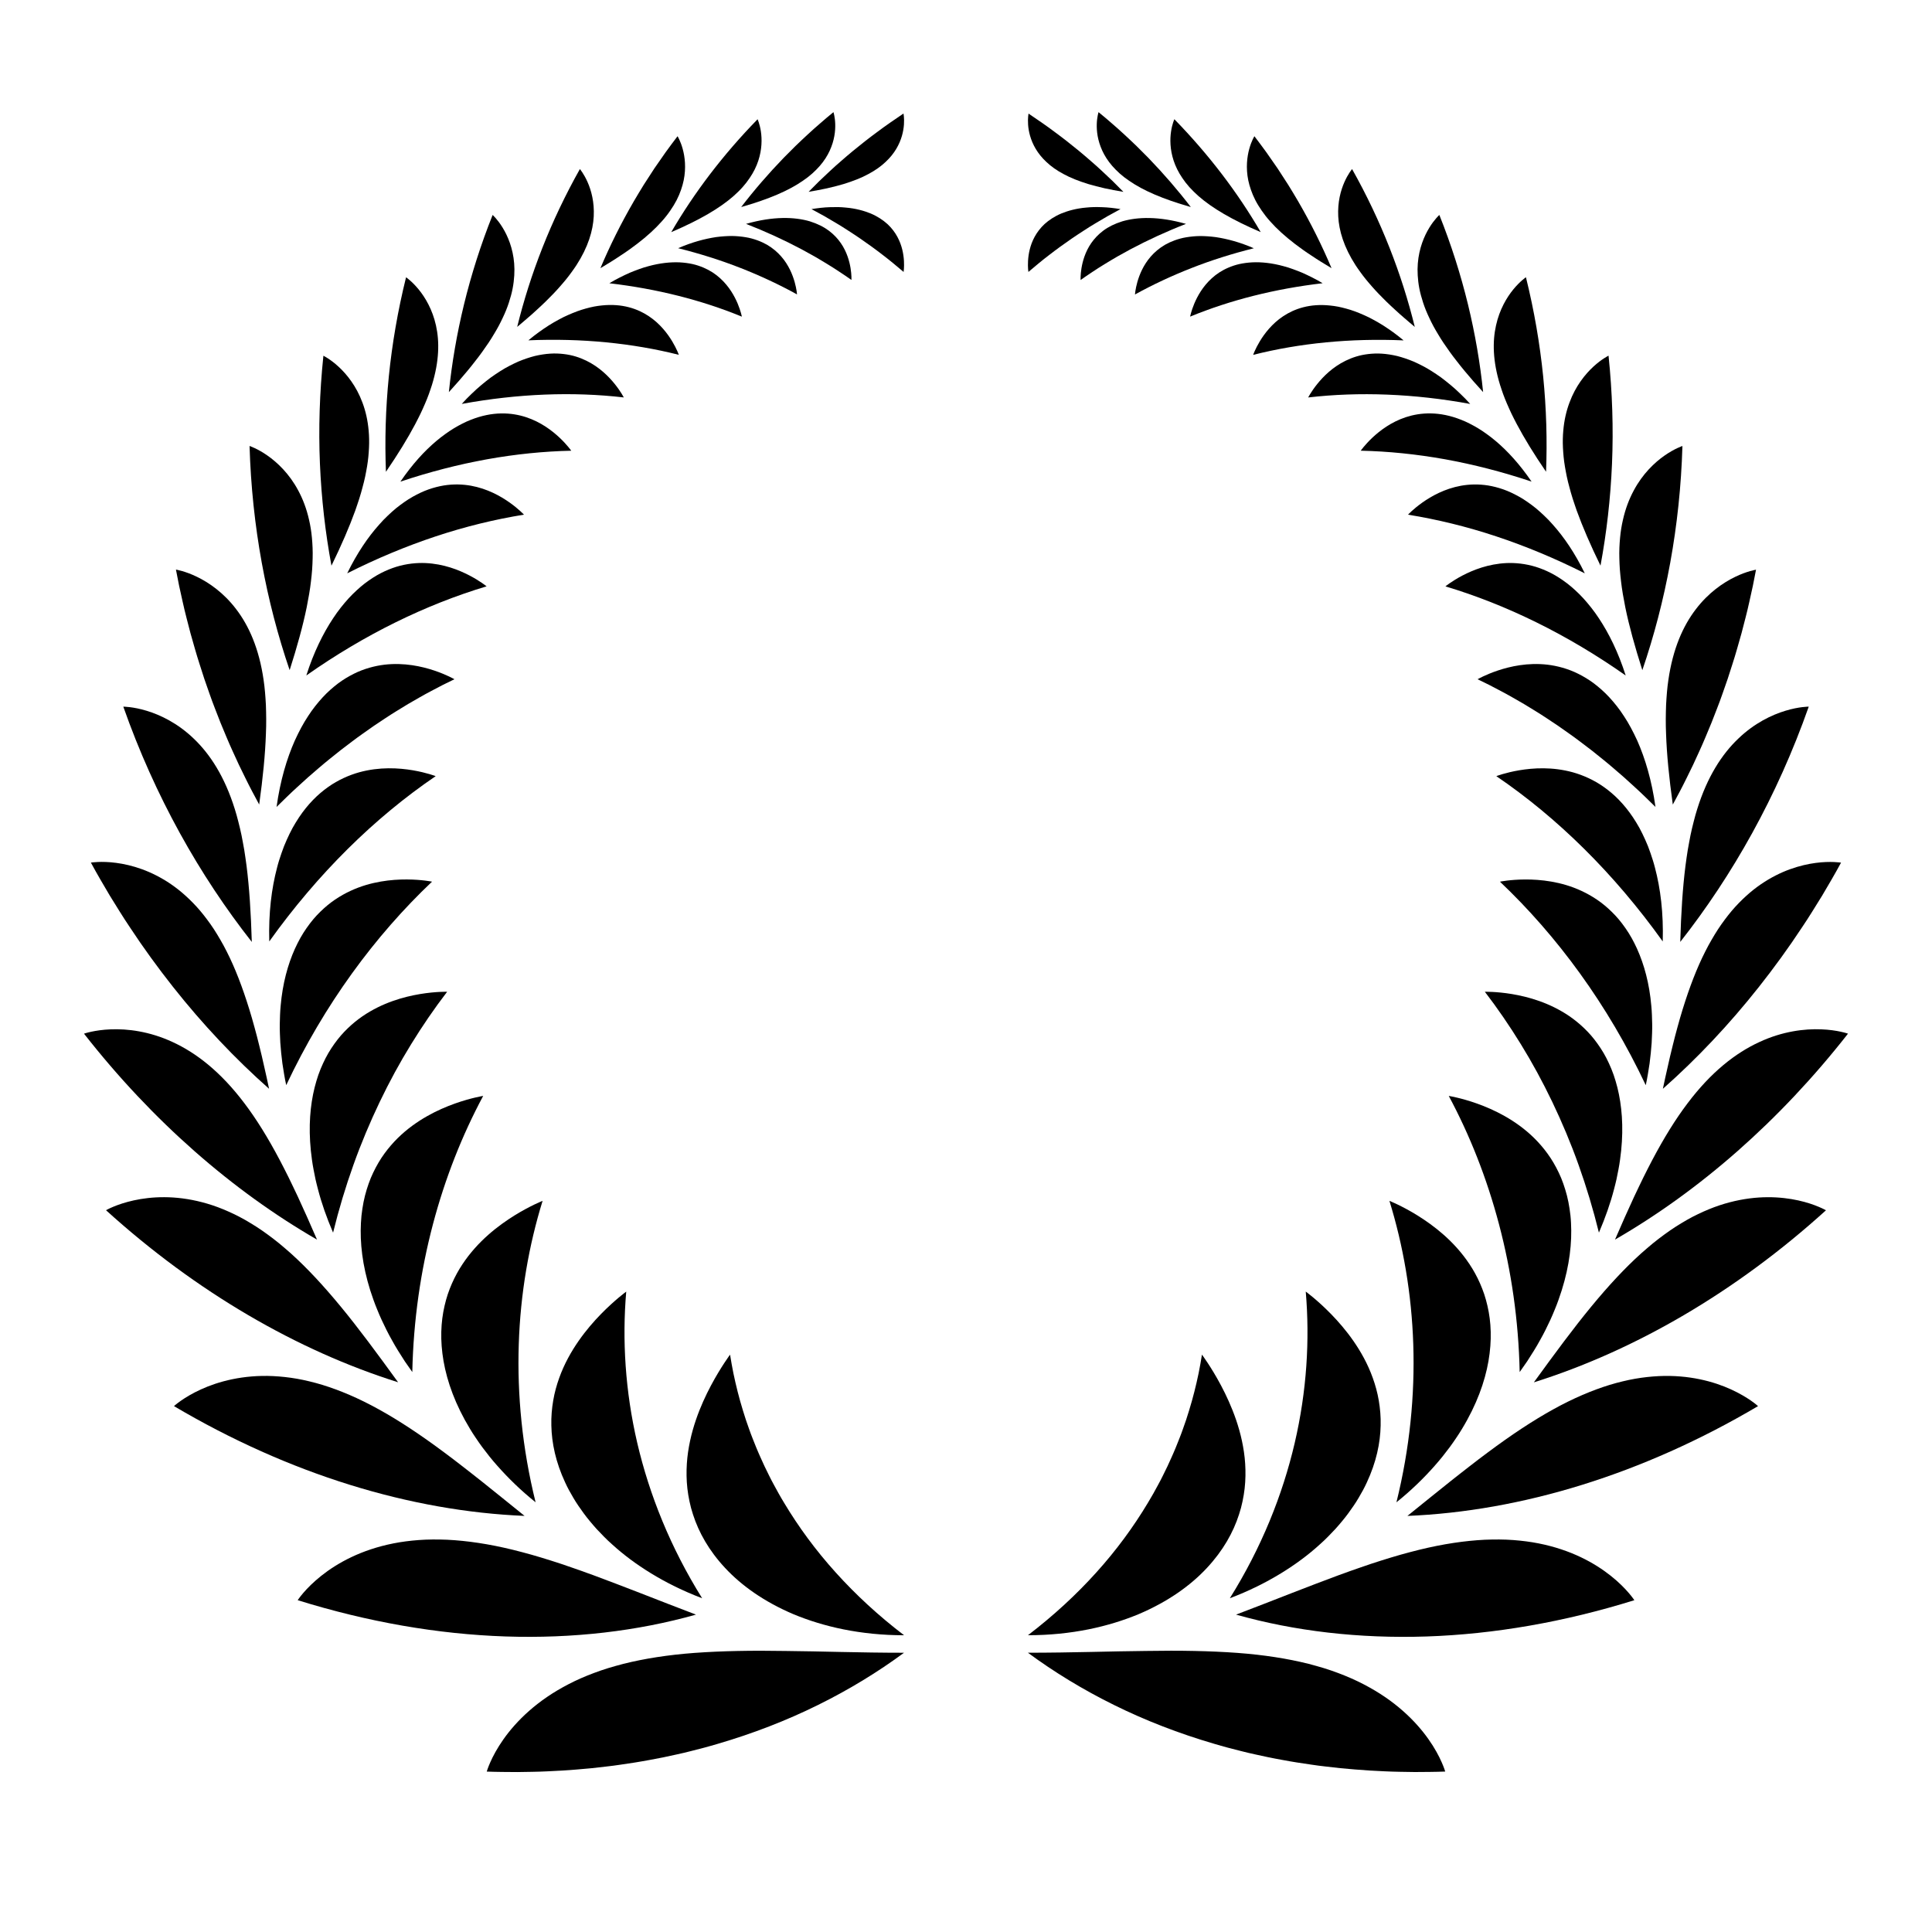 <?xml version="1.0" encoding="UTF-8"?>
<!-- Uploaded to: SVG Repo, www.svgrepo.com, Generator: SVG Repo Mixer Tools -->
<svg fill="#000000" width="800px" height="800px" version="1.1" viewBox="144 144 512 512" xmlns="http://www.w3.org/2000/svg">
 <g>
  <path d="m328.13 582.03c-7.106 0.527-13.375 1.516-18.91 2.902-0.695 0.176-1.379 0.363-2.051 0.555-0.668 0.184-1.324 0.375-1.973 0.574-1.293 0.398-2.547 0.828-3.762 1.285-2.418 0.902-4.656 1.883-6.742 2.969-2.09 1.09-3.984 2.207-5.738 3.41-1.75 1.195-3.336 2.441-4.769 3.707-2.867 2.531-5.082 5.113-6.758 7.488-1.672 2.367-2.789 4.504-3.477 6.055-0.691 1.551-0.957 2.512-0.957 2.512 1.34 0.059 2.703 0.07 4.047 0.094 1.348 0.016 2.684 0.031 4.016 0.031l4.008-0.062c1.328-0.027 2.644-0.059 3.973-0.129 2.648-0.121 5.258-0.258 7.871-0.488 1.305-0.109 2.594-0.215 3.887-0.344l3.863-0.438 1.914-0.23c0.637-0.082 1.277-0.18 1.914-0.27l3.789-0.57c1.25-0.191 2.516-0.434 3.758-0.652 1.246-0.23 2.477-0.453 3.711-0.707l3.68-0.797 1.816-0.41 1.816-0.449 3.586-0.922c1.188-0.312 2.375-0.668 3.547-1.004 9.391-2.746 18.27-6.188 26.535-10.277 8.266-4.074 15.902-8.742 22.855-13.867-11.918-0.004-22.168-0.395-31.285-0.473-9.086-0.16-17.059-0.008-24.164 0.508z"/>
  <path d="m328.44 571.89c-5.188-1.965-9.988-3.856-14.492-5.606-4.5-1.75-8.715-3.352-12.672-4.828-0.5-0.18-0.992-0.355-1.484-0.531-0.488-0.18-0.973-0.355-1.449-0.531-0.961-0.348-1.91-0.68-2.856-0.996-0.934-0.328-1.852-0.648-2.762-0.949-0.914-0.297-1.812-0.586-2.695-0.871-1.762-0.578-3.508-1.066-5.176-1.562-1.68-0.48-3.332-0.895-4.918-1.301-6.387-1.566-12.18-2.41-17.426-2.668-2.644-0.105-5.121-0.098-7.504 0.078-2.387 0.18-4.613 0.465-6.734 0.887-4.25 0.844-7.961 2.121-11.16 3.644-3.199 1.52-5.863 3.269-7.981 4.953-2.117 1.68-3.68 3.289-4.711 4.484s-1.527 1.973-1.527 1.973c18.574 5.789 37.176 9.012 55.055 9.613 17.883 0.598 34.996-1.414 50.492-5.789z"/>
  <path d="m283.02 545.73c-4.035-3.234-7.75-6.285-11.277-9.078-0.875-0.707-1.762-1.371-2.606-2.055-0.848-0.676-1.691-1.336-2.531-1.973-0.832-0.641-1.652-1.273-2.453-1.891-0.812-0.609-1.613-1.211-2.398-1.801-6.301-4.699-12.008-8.477-17.348-11.426-5.328-2.957-10.32-5.062-14.965-6.496-1.164-0.355-2.32-0.664-3.445-0.934-1.117-0.273-2.223-0.504-3.305-0.695-2.172-0.379-4.273-0.598-6.262-0.699-8.008-0.387-14.613 1.43-19.199 3.535-2.293 1.043-4.078 2.144-5.285 2.988-1.207 0.844-1.84 1.43-1.84 1.43 15.234 9.004 30.938 15.992 46.609 20.859 15.664 4.871 31.305 7.621 46.305 8.234z"/>
  <path d="m234.29 490.25c-4.644-5.637-8.98-10.277-13.18-14.059-0.523-0.473-1.059-0.926-1.578-1.375-0.516-0.449-1.031-0.883-1.547-1.305-1.027-0.844-2.074-1.621-3.078-2.367-1.008-0.742-2.016-1.434-3.019-2.078-0.5-0.32-1.004-0.629-1.5-0.93-0.492-0.301-0.98-0.59-1.473-0.867-1.949-1.113-3.918-2.027-5.789-2.805-1.883-0.773-3.734-1.383-5.535-1.852-3.598-0.941-6.965-1.332-10.039-1.344-3.066-0.016-5.812 0.344-8.105 0.848-2.293 0.504-4.133 1.148-5.398 1.676-1.266 0.527-1.957 0.93-1.957 0.93 23.977 21.738 50.742 37.211 77.414 45.598-5.641-7.777-10.562-14.434-15.215-20.07z"/>
  <path d="m228.01 472.51c-1.75-4.082-3.453-7.848-5.066-11.355-0.402-0.875-0.824-1.73-1.223-2.57-0.395-0.844-0.793-1.672-1.195-2.477-0.82-1.609-1.574-3.172-2.375-4.656-3.144-5.957-6.231-10.93-9.379-15.078-6.254-8.301-12.746-13.336-18.996-16.207-6.176-2.883-12.059-3.555-16.395-3.383-2.168 0.082-3.949 0.367-5.184 0.633-1.238 0.266-1.934 0.516-1.934 0.516 18.148 23.184 39.387 41.676 61.746 54.578z"/>
  <path d="m175.74 385.6c0.441 0.699 0.875 1.395 1.328 2.09l1.363 2.066c3.609 5.484 7.441 10.742 11.398 15.754 7.922 10.023 16.48 19.07 25.477 27.031-0.227-1.008-0.43-2.004-0.637-2.981-0.211-0.977-0.426-1.934-0.648-2.871-0.402-1.883-0.848-3.691-1.277-5.438-0.207-0.875-0.422-1.73-0.645-2.57-0.227-0.84-0.445-1.664-0.664-2.473-0.422-1.621-0.906-3.172-1.352-4.672-1.848-5.988-3.809-11.055-6-15.367-0.539-1.078-1.098-2.109-1.676-3.094-0.574-0.984-1.133-1.926-1.723-2.824-0.586-0.898-1.188-1.75-1.805-2.566-0.609-0.812-1.211-1.586-1.836-2.32-1.238-1.465-2.539-2.777-3.824-3.945-1.281-1.168-2.59-2.195-3.902-3.094-1.309-0.898-2.633-1.672-3.922-2.328-1.285-0.66-2.559-1.203-3.793-1.652-2.469-0.898-4.793-1.406-6.797-1.672-4.004-0.535-6.719-0.074-6.719-0.074 1.602 2.977 3.324 5.894 5.016 8.754 0.875 1.43 1.758 2.848 2.637 4.246z"/>
  <path d="m209.34 373.48c-0.207-1.449-0.375-2.848-0.605-4.195-0.113-0.676-0.234-1.336-0.359-1.984-0.117-0.648-0.234-1.285-0.363-1.914-0.254-1.25-0.551-2.457-0.848-3.621-0.289-1.16-0.602-2.277-0.941-3.352-2.68-8.594-6.555-14.551-10.871-18.664-4.254-4.102-8.895-6.305-12.504-7.391-3.606-1.098-6.172-1.086-6.172-1.086 8.379 23.793 20.211 44.734 34.051 62.348-0.227-7.711-0.652-14.34-1.387-20.141z"/>
  <path d="m192.41 303.49 0.48 2.098 0.52 2.09 1.07 4.137c0.379 1.375 0.77 2.738 1.164 4.09l0.594 2.019 0.633 2.016 1.281 3.981c0.453 1.32 0.91 2.633 1.371 3.93l0.695 1.941 0.734 1.93 1.484 3.812c0.516 1.266 1.043 2.519 1.566 3.762l0.793 1.855c0.266 0.617 0.551 1.234 0.824 1.844l1.672 3.641c0.57 1.203 1.164 2.402 1.75 3.586 1.152 2.367 2.414 4.703 3.644 6.988 0.992-7.117 1.602-13.277 1.785-18.723 0.125-2.715 0.082-5.262-0.004-7.637-0.125-2.383-0.301-4.594-0.613-6.676-1.195-8.293-3.891-14.328-7.266-18.73-3.32-4.387-7.269-7.078-10.438-8.598-3.16-1.531-5.523-1.895-5.523-1.895l0.84 4.285c0.309 1.434 0.625 2.852 0.941 4.254z"/>
  <path d="m225.27 304.98c0.484-2.449 0.891-4.731 1.137-6.902 0.121-1.086 0.246-2.125 0.312-3.148 0.078-1.016 0.105-2.016 0.133-2.969 0.059-1.91-0.031-3.719-0.188-5.414-0.152-1.691-0.41-3.281-0.758-4.773-0.664-2.973-1.664-5.555-2.867-7.785-2.359-4.438-5.547-7.445-8.188-9.281-2.637-1.844-4.715-2.519-4.715-2.519 0.625 21.316 4.441 41.312 10.625 59.406 2-6.266 3.508-11.73 4.508-16.613z"/>
  <path d="m231.84 293.91c2.668-5.469 4.746-10.281 6.312-14.613 0.195-0.543 0.371-1.082 0.547-1.609 0.184-0.523 0.355-1.043 0.516-1.555 0.328-1.023 0.609-2.027 0.863-3.004 0.27-0.969 0.5-1.914 0.695-2.836 0.195-0.922 0.352-1.828 0.504-2.695 0.297-1.738 0.438-3.414 0.512-4.977 0.074-1.566 0.039-3.051-0.09-4.461-0.238-2.805-0.824-5.289-1.652-7.481-1.609-4.356-4.148-7.5-6.34-9.512-2.184-2.016-4.004-2.894-4.004-2.894-1.012 9.77-1.312 19.324-0.918 28.629 0.398 9.297 1.441 18.32 3.055 27.008z"/>
  <path d="m254.04 256.39c0.488-0.957 0.98-1.867 1.406-2.773 0.438-0.898 0.816-1.801 1.195-2.652 0.371-0.859 0.707-1.699 1.008-2.527 0.152-0.414 0.293-0.824 0.426-1.23 0.137-0.402 0.273-0.797 0.395-1.191 1.945-6.305 2.023-11.5 1.07-15.754-0.934-4.234-2.856-7.449-4.617-9.59-1.754-2.141-3.316-3.188-3.316-3.188-2.191 8.859-3.691 17.633-4.562 26.242-0.859 8.621-1.094 17.074-0.77 25.305 3.203-4.68 5.758-8.848 7.766-12.641z"/>
  <path d="m265.51 245.06c0.816-0.926 1.57-1.848 2.32-2.723 0.738-0.879 1.43-1.754 2.086-2.606 0.668-0.84 1.293-1.664 1.875-2.481 0.578-0.82 1.137-1.609 1.66-2.383 0.52-0.777 1-1.547 1.445-2.301 0.914-1.488 1.688-2.934 2.332-4.34 0.668-1.383 1.203-2.727 1.629-4.031 0.422-1.309 0.77-2.535 0.996-3.742 0.234-1.199 0.367-2.371 0.434-3.473s0.051-2.16-0.027-3.168c-0.16-2.016-0.586-3.84-1.141-5.43-0.555-1.59-1.234-2.938-1.91-4.039-1.344-2.203-2.656-3.375-2.656-3.375-6.312 15.805-10.023 31.656-11.598 46.949 0.441-0.492 0.875-0.977 1.301-1.453 0.43-0.477 0.848-0.945 1.254-1.406z"/>
  <path d="m286.27 226.1c0.789-0.727 1.555-1.422 2.266-2.125 0.359-0.352 0.707-0.699 1.043-1.047 0.34-0.344 0.672-0.68 1-1.012 0.648-0.672 1.258-1.336 1.832-1.996 0.57-0.664 1.129-1.289 1.637-1.926 0.512-0.633 0.992-1.266 1.438-1.887 0.449-0.617 0.875-1.219 1.266-1.82 3.117-4.816 4.394-9.156 4.594-12.93 0.051-0.941 0.031-1.852-0.035-2.711-0.066-0.855-0.184-1.668-0.34-2.434-0.312-1.531-0.773-2.867-1.262-3.965-0.969-2.199-2.031-3.445-2.031-3.445-7.758 13.789-13.199 27.918-16.617 41.828 0.957-0.777 1.848-1.57 2.723-2.316 0.875-0.742 1.703-1.48 2.488-2.215z"/>
  <path d="m308.4 211.76c0.812-0.523 1.586-1.047 2.32-1.574 0.367-0.262 0.727-0.523 1.074-0.789 0.352-0.258 0.695-0.512 1.031-0.762 2.676-2.047 4.828-4.019 6.543-5.957 0.863-0.957 1.613-1.914 2.262-2.867 0.652-0.945 1.215-1.859 1.684-2.773 0.469-0.914 0.852-1.816 1.156-2.699 0.309-0.879 0.543-1.727 0.715-2.559 0.68-3.32 0.312-6.25-0.27-8.34-0.574-2.09-1.355-3.34-1.355-3.34-1.074 1.418-2.133 2.812-3.156 4.238-1.016 1.434-2.012 2.863-2.984 4.285-0.957 1.453-1.895 2.898-2.809 4.336-0.906 1.449-1.777 2.926-2.637 4.375-3.398 5.852-6.348 11.785-8.859 17.738 0.953-0.578 1.871-1.137 2.758-1.676 0.887-0.547 1.727-1.094 2.527-1.637z"/>
  <path d="m338.36 195.99c0.898-0.812 1.711-1.582 2.418-2.379 0.711-0.793 1.328-1.594 1.863-2.394 1.078-1.566 1.824-3.129 2.32-4.633 0.992-3.016 0.984-5.738 0.684-7.738-0.297-1.996-0.879-3.242-0.879-3.242-9.188 9.418-16.824 19.5-22.883 29.918 7.621-3.266 12.848-6.359 16.477-9.531z"/>
  <path d="m356.76 191.91c1.855-1.238 3.32-2.602 4.488-3.938 1.168-1.336 2.023-2.707 2.641-4.051 0.617-1.348 1-2.644 1.215-3.844 0.219-1.203 0.27-2.312 0.238-3.254-0.062-1.883-0.469-3.102-0.469-3.102-1.184 0.945-2.34 1.953-3.481 2.938-1.141 0.988-2.266 1.969-3.363 3-1.098 1.023-2.184 2.027-3.242 3.059-1.059 1.047-2.098 2.09-3.121 3.129-4.078 4.219-7.828 8.566-11.246 13.023 7.445-2.121 12.637-4.391 16.34-6.961z"/>
  <path d="m376.55 178.92-1.66 1.238c-0.551 0.41-1.094 0.824-1.633 1.258-1.082 0.855-2.144 1.711-3.195 2.566-1.051 0.852-2.078 1.762-3.094 2.637l-1.512 1.324c-0.5 0.441-0.992 0.906-1.484 1.359-0.98 0.91-1.945 1.816-2.894 2.731-0.945 0.938-1.875 1.871-2.789 2.801 1.781-0.281 3.426-0.629 4.961-0.945 0.766-0.168 1.5-0.348 2.207-0.539 0.707-0.191 1.387-0.359 2.043-0.559 2.609-0.801 4.801-1.66 6.641-2.672 1.84-0.977 3.336-2.047 4.543-3.195 1.211-1.125 2.137-2.297 2.84-3.477 1.406-2.352 1.91-4.691 2.031-6.445 0.125-1.75-0.125-2.914-0.125-2.914-2.359 1.602-4.652 3.152-6.879 4.832z"/>
  <path d="m365.47 560.72c-5.316-5.879-9.879-12.113-13.695-18.492-0.477-0.801-0.949-1.578-1.398-2.391-0.453-0.812-0.895-1.617-1.324-2.418l-0.641-1.199-0.617-1.227c-0.406-0.816-0.805-1.625-1.191-2.43-0.387-0.809-0.754-1.645-1.117-2.457-0.359-0.824-0.719-1.613-1.055-2.445-0.336-0.828-0.664-1.648-0.984-2.465-0.16-0.41-0.32-0.809-0.473-1.223l-0.449-1.242c-0.293-0.824-0.582-1.645-0.859-2.461-0.273-0.824-0.531-1.66-0.785-2.481-0.512-1.629-0.961-3.305-1.387-4.938-0.215-0.809-0.41-1.645-0.598-2.473-0.188-0.824-0.367-1.645-0.539-2.457-0.164-0.828-0.32-1.656-0.469-2.473-0.148-0.824-0.293-1.617-0.414-2.453 0 0-0.582 0.773-1.508 2.184-0.926 1.41-2.199 3.453-3.559 6.008-1.352 2.551-2.801 5.633-3.984 9.109-0.594 1.738-1.121 3.578-1.539 5.519-0.414 1.934-0.734 3.992-0.863 6.086-0.133 2.098-0.113 4.309 0.141 6.559 0.129 1.121 0.312 2.258 0.559 3.414 0.121 0.578 0.258 1.16 0.414 1.75 0.156 0.578 0.332 1.156 0.523 1.742 1.516 4.711 4.195 9.535 8.492 14.145 4.285 4.609 10.238 8.914 18.125 12.27 3.945 1.637 8.371 3.031 13.266 4.016 4.894 0.984 10.266 1.559 16.051 1.559-6.754-5.152-12.809-10.742-18.121-16.637z"/>
  <path d="m290.61 515.14c-0.355 2.09-0.562 4.332-0.496 6.641 0.094 4.664 1.164 9.738 3.668 15.105 0.617 1.355 1.348 2.691 2.164 4.059 0.805 1.383 1.742 2.723 2.754 4.113 0.504 0.699 1.051 1.371 1.617 2.059 0.57 0.684 1.156 1.379 1.777 2.066 0.629 0.676 1.281 1.355 1.957 2.039 0.34 0.34 0.68 0.691 1.039 1.023 0.359 0.332 0.727 0.664 1.094 1 2.953 2.699 6.406 5.297 10.383 7.727 3.973 2.426 8.473 4.676 13.512 6.582-8.375-13.402-13.98-27.402-17.195-41.141-3.207-13.77-4.019-27.332-2.926-40.121 0 0-0.734 0.531-1.941 1.539-1.207 1.012-2.887 2.496-4.769 4.422-1.879 1.93-3.957 4.297-5.918 7.117-1.957 2.816-3.812 6.102-5.141 9.824-0.664 1.855-1.23 3.863-1.578 5.945z"/>
  <path d="m287.79 462.24s-0.785 0.309-2.109 0.941c-1.324 0.637-3.184 1.594-5.32 2.918-4.266 2.656-9.699 6.742-13.812 12.945-1.039 1.562-1.965 3.242-2.773 5.074-0.402 0.918-0.777 1.871-1.113 2.867-0.328 0.992-0.609 2.012-0.855 3.082-0.992 4.277-1.215 9.152-0.266 14.645 0.957 5.477 3.129 11.555 7.016 17.965 0.477 0.809 1.004 1.602 1.547 2.41 0.547 0.801 1.102 1.629 1.707 2.438 0.605 0.809 1.234 1.621 1.887 2.445 0.645 0.828 1.355 1.625 2.07 2.449 2.883 3.266 6.238 6.555 10.168 9.703-3.547-14.332-4.898-28.434-4.461-41.867 0.434-13.438 2.668-26.211 6.316-38.016z"/>
  <path d="m243.98 491.09c0.363 0.871 0.719 1.766 1.137 2.648 0.414 0.887 0.848 1.785 1.297 2.695 0.441 0.918 0.953 1.812 1.461 2.738 0.516 0.918 1.035 1.859 1.621 2.781 0.574 0.93 1.172 1.871 1.789 2.82 0.641 0.934 1.301 1.879 1.98 2.836 0.293-13.746 2.227-26.887 5.465-39.152 3.242-12.273 7.766-23.664 13.32-34.027 0 0-0.781 0.121-2.113 0.434-1.332 0.312-3.215 0.82-5.422 1.605-2.203 0.789-4.731 1.855-7.332 3.332-2.594 1.473-5.293 3.363-7.773 5.805-1.234 1.219-2.422 2.578-3.527 4.102-0.559 0.762-1.082 1.562-1.574 2.402-0.496 0.84-0.965 1.723-1.406 2.652-0.219 0.465-0.434 0.941-0.641 1.43-0.199 0.484-0.387 0.98-0.566 1.488-0.359 1.016-0.688 2.078-0.973 3.191-0.289 1.113-0.5 2.262-0.688 3.469-0.09 0.602-0.172 1.219-0.242 1.848-0.066 0.629-0.105 1.262-0.141 1.91-0.285 5.203 0.371 11.195 2.469 17.871 0.539 1.66 1.133 3.383 1.859 5.121z"/>
  <path d="m227.09 453.91c0.16 0.855 0.336 1.73 0.523 2.617 0.195 0.887 0.43 1.773 0.664 2.684 0.941 3.641 2.277 7.461 3.992 11.449 1.52-6.176 3.324-12.16 5.387-17.934 2.055-5.769 4.41-11.344 6.961-16.68 2.555-5.336 5.332-10.445 8.34-15.32 3-4.875 6.172-9.504 9.539-13.895 0 0-0.73-0.023-1.992 0.039s-3.059 0.211-5.195 0.566c-4.266 0.719-9.887 2.227-15.242 5.879-1.32 0.914-2.625 1.961-3.879 3.168-0.629 0.605-1.246 1.25-1.848 1.938-0.59 0.684-1.16 1.414-1.715 2.188-0.555 0.773-1.09 1.594-1.602 2.461-0.512 0.867-0.969 1.781-1.418 2.746-0.441 0.965-0.871 1.98-1.242 3.051-0.363 1.066-0.699 2.184-0.996 3.359-1.16 4.688-1.648 10.25-0.992 16.695 0.18 1.605 0.379 3.281 0.715 4.988z"/>
  <path d="m218.29 420.39c0.113 1.746 0.312 3.551 0.547 5.422 0.137 0.93 0.289 1.879 0.453 2.84 0.164 0.961 0.34 1.941 0.562 2.926 10.109-21.426 23.508-39.586 38.641-53.93 0 0-2.656-0.559-6.688-0.586-2.016-0.008-4.375 0.121-6.922 0.562-1.273 0.223-2.594 0.52-3.938 0.922-1.344 0.402-2.695 0.91-4.062 1.543-1.363 0.633-2.734 1.395-4.086 2.309-1.352 0.914-2.648 1.984-3.926 3.234-0.633 0.625-1.27 1.293-1.871 2.012-0.598 0.719-1.18 1.484-1.75 2.301-0.562 0.816-1.129 1.684-1.641 2.606-0.512 0.918-1.004 1.895-1.473 2.922-1.844 4.113-3.254 9.141-3.766 15.156-0.145 1.504-0.188 3.066-0.223 4.695-0.023 0.816 0 1.641 0.027 2.484 0.027 0.852 0.066 1.707 0.113 2.582z"/>
  <path d="m215.36 393.49c12.875-18 27.938-32.816 44.102-43.805 0 0-2.363-0.922-6.074-1.555-3.707-0.621-8.77-0.961-14.211 0.539-1.348 0.379-2.719 0.875-4.098 1.516-1.379 0.641-2.777 1.422-4.121 2.383-2.719 1.914-5.367 4.527-7.711 8.035-0.582 0.879-1.152 1.812-1.707 2.801-0.543 0.992-1.051 2.043-1.547 3.156-0.246 0.555-0.492 1.125-0.73 1.711-0.227 0.586-0.445 1.191-0.66 1.809-0.422 1.238-0.855 2.531-1.191 3.898-1.441 5.453-2.266 11.957-2.051 19.512z"/>
  <path d="m217.29 357.85c1.848-1.816 3.648-3.594 5.539-5.309 0.938-0.859 1.863-1.711 2.805-2.547l2.852-2.465c0.477-0.406 0.941-0.809 1.426-1.207l1.449-1.184c0.969-0.785 1.926-1.559 2.891-2.316l2.938-2.234 1.465-1.094 1.488-1.066c0.992-0.707 1.977-1.402 2.965-2.086l3.004-2 1.496-0.977 1.52-0.949c1.012-0.625 2.016-1.242 3.023-1.848l3.059-1.758 1.52-0.855 1.543-0.828c1.027-0.547 2.043-1.082 3.066-1.605 1.035-0.516 2.066-1.02 3.094-1.516 0 0-2.039-1.195-5.359-2.309-3.32-1.105-7.934-2.148-13.156-1.551-1.297 0.156-2.629 0.414-3.992 0.805-1.359 0.391-2.766 0.906-4.141 1.598-1.379 0.688-2.797 1.527-4.184 2.562-1.367 1.043-2.769 2.258-4.098 3.703-1.32 1.445-2.656 3.094-3.875 4.996-1.258 1.891-2.394 4.039-3.492 6.43-2.133 4.797-3.871 10.641-4.844 17.609z"/>
  <path d="m268.44 296.52c-2.844-1.484-6.856-3.086-11.676-3.305-2.391-0.098-4.984 0.16-7.715 0.984-1.352 0.422-2.738 0.98-4.156 1.707-1.41 0.73-2.816 1.645-4.258 2.738-0.723 0.547-1.414 1.16-2.129 1.812-0.703 0.656-1.434 1.355-2.125 2.121-1.387 1.535-2.797 3.277-4.109 5.285-2.66 4.004-5.137 9.008-7.094 15.145 15.418-10.852 31.668-18.789 47.773-23.621 0 0-1.672-1.379-4.512-2.867z"/>
  <path d="m259.48 286.14c7.836-2.602 15.684-4.508 23.375-5.75 0 0-1.355-1.473-3.769-3.191-2.418-1.711-5.898-3.684-10.285-4.481-2.176-0.383-4.59-0.477-7.191-0.062-1.289 0.215-2.633 0.555-4.023 1.039-1.391 0.488-2.785 1.148-4.246 1.969-0.734 0.406-1.449 0.875-2.184 1.383-0.73 0.508-1.473 1.066-2.223 1.668-0.738 0.609-1.473 1.277-2.219 1.992-0.371 0.355-0.746 0.727-1.121 1.109-0.371 0.387-0.734 0.789-1.102 1.207-2.969 3.309-5.871 7.566-8.48 12.914 7.777-3.922 15.633-7.195 23.469-9.797z"/>
  <path d="m250.11 271.64c7.688-2.574 15.363-4.551 22.938-5.922 7.582-1.363 15.062-2.117 22.336-2.273 0 0-1.059-1.531-3.062-3.43-2.008-1.887-4.977-4.168-8.91-5.461-3.914-1.273-8.879-1.598-14.648 0.703-0.363 0.141-0.73 0.293-1.098 0.457-0.363 0.168-0.73 0.344-1.102 0.531-0.742 0.375-1.496 0.789-2.262 1.25-0.777 0.453-1.523 0.984-2.309 1.539-0.773 0.566-1.582 1.16-2.359 1.836-3.168 2.656-6.398 6.199-9.523 10.77z"/>
  <path d="m306.92 245.77c-0.805-1.004-1.828-2.129-3.074-3.211-1.246-1.078-2.719-2.121-4.457-2.969-0.867-0.426-1.801-0.801-2.805-1.109-1.004-0.309-2.059-0.523-3.195-0.66-1.129-0.129-2.352-0.191-3.617-0.102-1.266 0.086-2.609 0.285-4.023 0.617-1.395 0.359-2.867 0.844-4.41 1.492-0.758 0.336-1.535 0.711-2.332 1.125-0.797 0.414-1.609 0.871-2.418 1.391-0.812 0.516-1.645 1.074-2.492 1.68-0.832 0.617-1.676 1.289-2.535 2.008-0.867 0.707-1.711 1.5-2.582 2.332-0.434 0.418-0.871 0.848-1.309 1.289-0.434 0.445-0.863 0.914-1.297 1.391 14.883-2.727 29.418-3.289 42.934-1.719 0.004 0.008-0.773-1.543-2.387-3.555z"/>
  <path d="m296.95 226.5c-0.781 0.293-1.582 0.617-2.402 0.98-0.41 0.184-0.832 0.371-1.246 0.578-0.414 0.211-0.836 0.43-1.258 0.66-0.848 0.465-1.727 0.953-2.602 1.512-0.875 0.562-1.766 1.172-2.676 1.82-0.914 0.648-1.809 1.383-2.742 2.141 14.07-0.602 27.559 0.734 39.871 3.84 0 0-0.523-1.527-1.762-3.586-0.621-1.027-1.418-2.188-2.438-3.344-0.508-0.578-1.074-1.156-1.699-1.719-0.621-0.555-1.305-1.086-2.051-1.586-2.984-1.988-7.062-3.414-12.43-2.852-0.672 0.07-1.367 0.16-2.074 0.297-0.707 0.141-1.434 0.316-2.18 0.52-0.754 0.219-1.535 0.445-2.312 0.738z"/>
  <path d="m334.85 217.74c-0.602-0.543-1.273-1.074-2.012-1.551-0.734-0.473-1.543-0.902-2.426-1.277-0.883-0.371-1.855-0.703-2.898-0.938-1.043-0.227-2.168-0.379-3.387-0.445-2.426-0.109-5.211 0.168-8.332 1.027-0.391 0.105-0.789 0.215-1.191 0.344-0.398 0.129-0.801 0.27-1.211 0.414-0.82 0.293-1.664 0.621-2.531 0.98-0.855 0.379-1.734 0.801-2.633 1.254-0.449 0.23-0.91 0.457-1.363 0.715-0.453 0.258-0.914 0.523-1.379 0.801 12.613 1.473 24.445 4.461 35.113 8.848 0 0-0.266-1.438-1.098-3.434-0.84-1.996-2.242-4.551-4.652-6.738z"/>
  <path d="m354.59 218.73c-0.551-1.934-1.566-4.484-3.551-6.754-0.992-1.137-2.234-2.219-3.793-3.129-0.773-0.438-1.629-0.836-2.57-1.176-0.941-0.336-1.973-0.637-3.086-0.809-1.113-0.184-2.324-0.305-3.629-0.324-1.297 0.008-2.695 0.094-4.191 0.293-2.973 0.453-6.356 1.332-10.051 2.945 5.734 1.438 11.242 3.164 16.512 5.234 5.266 2.059 10.27 4.41 14.984 7.008 0.004 0.008-0.078-1.348-0.625-3.289z"/>
  <path d="m341.71 203.33c5.144 2 10.062 4.266 14.723 6.738 1.168 0.633 2.316 1.266 3.449 1.906 1.133 0.652 2.254 1.332 3.352 2 1.098 0.656 2.184 1.371 3.254 2.074 1.066 0.707 2.117 1.395 3.152 2.148 0 0 0.07-1.266-0.23-3.125-0.152-0.93-0.398-2.008-0.805-3.144-0.406-1.141-0.977-2.348-1.777-3.5-0.801-1.16-1.836-2.289-3.188-3.301-1.348-1.008-2.996-1.832-5.031-2.473-4.043-1.18-9.652-1.387-16.898 0.676z"/>
  <path d="m367.28 204.15 1.586 1.016c1.051 0.684 2.078 1.34 3.098 2.051 1.02 0.707 2.023 1.414 3.012 2.125 0.492 0.348 0.984 0.715 1.473 1.086l1.449 1.105c1.914 1.449 3.773 3.019 5.566 4.535 0 0 0.191-1.168 0.094-2.918-0.102-1.75-0.488-4.074-1.746-6.391-0.629-1.156-1.48-2.32-2.633-3.383-1.148-1.039-2.598-2.016-4.418-2.793-1.816-0.742-4.012-1.348-6.621-1.574-0.652-0.059-1.332-0.121-2.035-0.129-0.703-0.008-1.434 0-2.191 0.027-1.52 0.039-3.137 0.234-4.867 0.508 1.137 0.609 2.254 1.219 3.359 1.832 1.105 0.637 2.199 1.285 3.277 1.926 0.535 0.328 1.066 0.641 1.598 0.977z"/>
  <path d="m445.73 571.78c7.887-3.356 13.84-7.656 18.125-12.27 4.297-4.609 6.977-9.434 8.492-14.145 0.191-0.586 0.367-1.164 0.523-1.742 0.152-0.586 0.289-1.172 0.414-1.75 0.246-1.156 0.43-2.297 0.559-3.414 0.254-2.25 0.273-4.461 0.141-6.559-0.129-2.094-0.449-4.152-0.863-6.086-0.418-1.941-0.945-3.781-1.539-5.519-1.188-3.473-2.633-6.555-3.984-9.109-1.355-2.555-2.633-4.598-3.559-6.008-0.926-1.41-1.508-2.184-1.508-2.184-0.121 0.836-0.27 1.629-0.414 2.453-0.148 0.816-0.305 1.648-0.469 2.473-0.172 0.812-0.352 1.629-0.539 2.457s-0.383 1.664-0.598 2.473c-0.422 1.637-0.875 3.312-1.387 4.938-0.254 0.82-0.512 1.656-0.785 2.481-0.277 0.812-0.562 1.633-0.859 2.461l-0.449 1.242c-0.152 0.414-0.312 0.812-0.473 1.223-0.32 0.816-0.648 1.637-0.984 2.465-0.336 0.832-0.695 1.625-1.055 2.445-0.363 0.812-0.73 1.648-1.117 2.457-0.387 0.805-0.785 1.613-1.191 2.43l-0.617 1.227-0.641 1.199c-0.434 0.801-0.875 1.609-1.324 2.418-0.453 0.812-0.922 1.59-1.398 2.391-3.816 6.379-8.379 12.609-13.695 18.492-5.312 5.894-11.367 11.484-18.117 16.637 5.785 0 11.152-0.574 16.051-1.559 4.891-0.988 9.312-2.379 13.262-4.016z"/>
  <path d="m469.92 567.55c5.039-1.906 9.539-4.156 13.512-6.582 3.973-2.43 7.43-5.023 10.383-7.727 0.367-0.336 0.73-0.672 1.094-1 0.359-0.332 0.699-0.684 1.039-1.023 0.676-0.684 1.332-1.363 1.957-2.039 0.621-0.688 1.207-1.383 1.777-2.066 0.566-0.688 1.117-1.359 1.617-2.059 1.012-1.391 1.953-2.731 2.754-4.113 0.816-1.367 1.547-2.703 2.164-4.059 2.504-5.367 3.578-10.441 3.668-15.105 0.066-2.309-0.141-4.547-0.496-6.641-0.352-2.086-0.914-4.09-1.582-5.953-1.328-3.723-3.184-7.008-5.141-9.824-1.961-2.82-4.039-5.188-5.918-7.117-1.879-1.926-3.562-3.414-4.769-4.422-1.207-1.008-1.941-1.539-1.941-1.539 1.094 12.789 0.281 26.352-2.926 40.121-3.207 13.75-8.812 27.75-17.191 41.148z"/>
  <path d="m524.23 532.42c0.711-0.824 1.422-1.621 2.07-2.449 0.652-0.824 1.281-1.637 1.887-2.445 0.605-0.809 1.16-1.633 1.707-2.438 0.543-0.809 1.07-1.598 1.547-2.41 3.891-6.41 6.062-12.484 7.016-17.965 0.949-5.492 0.73-10.367-0.266-14.645-0.246-1.066-0.527-2.09-0.855-3.082-0.336-0.996-0.711-1.949-1.113-2.867-0.805-1.832-1.734-3.512-2.773-5.074-4.113-6.207-9.551-10.289-13.812-12.945-2.137-1.324-4-2.285-5.32-2.918-1.324-0.633-2.109-0.941-2.109-0.941 3.648 11.801 5.879 24.578 6.32 38.016 0.438 13.434-0.914 27.535-4.461 41.867 3.926-3.148 7.285-6.441 10.164-9.703z"/>
  <path d="m546.73 507.61c0.684-0.953 1.344-1.898 1.98-2.836 0.617-0.949 1.215-1.891 1.789-2.82 0.586-0.922 1.105-1.863 1.621-2.781 0.508-0.926 1.02-1.82 1.461-2.738 0.453-0.91 0.887-1.809 1.297-2.695 0.418-0.883 0.773-1.781 1.137-2.648 0.727-1.738 1.32-3.457 1.852-5.121 2.098-6.676 2.754-12.668 2.469-17.871-0.035-0.652-0.074-1.285-0.141-1.91-0.07-0.629-0.148-1.246-0.242-1.848-0.188-1.207-0.398-2.356-0.688-3.469-0.289-1.113-0.613-2.176-0.973-3.191-0.18-0.508-0.367-1.004-0.566-1.488-0.207-0.488-0.418-0.965-0.641-1.43-0.441-0.93-0.91-1.812-1.406-2.652-0.492-0.84-1.016-1.637-1.574-2.402-1.105-1.523-2.293-2.883-3.527-4.102-2.477-2.441-5.176-4.332-7.773-5.805-2.602-1.473-5.125-2.543-7.332-3.332-2.203-0.785-4.09-1.293-5.422-1.605-1.332-0.312-2.113-0.434-2.113-0.434 5.555 10.359 10.078 21.754 13.32 34.027 3.246 12.27 5.18 25.406 5.473 39.152z"/>
  <path d="m567.73 470.66c1.711-3.988 3.047-7.809 3.992-11.449 0.234-0.91 0.473-1.801 0.664-2.684 0.188-0.887 0.363-1.758 0.523-2.617 0.336-1.707 0.535-3.387 0.715-4.988 0.656-6.445 0.168-12.008-0.992-16.695-0.301-1.176-0.633-2.293-0.996-3.359-0.371-1.066-0.801-2.086-1.242-3.051-0.449-0.965-0.906-1.875-1.418-2.746-0.512-0.867-1.047-1.688-1.602-2.461-0.555-0.773-1.125-1.5-1.715-2.188-0.602-0.688-1.219-1.332-1.848-1.938-1.258-1.207-2.559-2.258-3.879-3.168-5.356-3.652-10.977-5.16-15.242-5.879-2.133-0.355-3.93-0.5-5.195-0.566-1.262-0.062-1.992-0.039-1.992-0.039 3.367 4.387 6.539 9.02 9.539 13.895 3.008 4.875 5.781 9.984 8.34 15.32 2.551 5.336 4.906 10.91 6.961 16.68 2.062 5.773 3.867 11.758 5.387 17.934z"/>
  <path d="m577.86 395.48c-0.469-1.031-0.961-2.004-1.473-2.922-0.512-0.922-1.078-1.789-1.641-2.606-0.566-0.816-1.152-1.582-1.75-2.301-0.602-0.719-1.238-1.387-1.871-2.012-1.277-1.25-2.574-2.32-3.926-3.234-1.355-0.914-2.723-1.676-4.086-2.309-1.367-0.633-2.719-1.141-4.062-1.543-1.348-0.402-2.664-0.703-3.938-0.922-2.547-0.441-4.906-0.57-6.922-0.562-4.031 0.023-6.688 0.586-6.688 0.586 15.129 14.344 28.531 32.504 38.641 53.93 0.223-0.988 0.402-1.965 0.562-2.926 0.164-0.961 0.316-1.91 0.453-2.84 0.234-1.871 0.434-3.676 0.547-5.422 0.051-0.875 0.086-1.734 0.113-2.578 0.027-0.844 0.047-1.668 0.027-2.484-0.035-1.629-0.078-3.191-0.223-4.695-0.512-6.023-1.918-11.047-3.766-15.16z"/>
  <path d="m582.59 373.98c-0.336-1.363-0.773-2.66-1.191-3.898-0.215-0.617-0.434-1.219-0.66-1.809-0.234-0.586-0.48-1.156-0.73-1.711-0.5-1.109-1.004-2.164-1.547-3.156-0.555-0.992-1.125-1.922-1.707-2.801-2.344-3.512-4.992-6.121-7.711-8.035-1.344-0.961-2.738-1.742-4.121-2.383-1.379-0.641-2.75-1.137-4.098-1.516-5.441-1.5-10.504-1.16-14.211-0.539-3.707 0.629-6.074 1.555-6.074 1.555 16.164 10.984 31.227 25.805 44.102 43.805 0.219-7.559-0.609-14.062-2.051-19.512z"/>
  <path d="m574.38 333.81c-1.215-1.902-2.551-3.551-3.875-4.996-1.328-1.445-2.731-2.66-4.098-3.703-1.383-1.035-2.801-1.875-4.184-2.562-1.375-0.691-2.781-1.207-4.141-1.598-1.363-0.391-2.699-0.648-3.992-0.805-5.227-0.598-9.836 0.445-13.156 1.551-3.32 1.117-5.359 2.309-5.359 2.309 1.023 0.496 2.055 1 3.094 1.516 1.02 0.523 2.039 1.059 3.066 1.605l1.543 0.828 1.52 0.855 3.059 1.758c1.004 0.605 2.008 1.219 3.023 1.848l1.52 0.949 1.496 0.977 3.004 2c0.988 0.684 1.973 1.379 2.965 2.086l1.488 1.066 1.465 1.094 2.938 2.234c0.965 0.762 1.926 1.535 2.891 2.316l1.449 1.184c0.48 0.398 0.949 0.801 1.426 1.207l2.852 2.465c0.945 0.836 1.867 1.688 2.805 2.547 1.891 1.715 3.695 3.492 5.539 5.309-0.973-6.969-2.711-12.816-4.84-17.613-1.105-2.387-2.238-4.535-3.496-6.426z"/>
  <path d="m563.62 302.58c-0.691-0.77-1.422-1.465-2.125-2.121-0.715-0.652-1.406-1.266-2.129-1.812-1.441-1.094-2.848-2.008-4.258-2.738-1.418-0.727-2.805-1.289-4.156-1.707-2.731-0.824-5.324-1.082-7.715-0.984-4.82 0.223-8.832 1.824-11.676 3.305-2.84 1.492-4.508 2.871-4.508 2.871 16.105 4.832 32.355 12.77 47.773 23.621-1.957-6.137-4.434-11.141-7.094-15.145-1.32-2.012-2.727-3.754-4.113-5.289z"/>
  <path d="m553.28 280.71c-0.746-0.715-1.48-1.379-2.219-1.992-0.75-0.602-1.488-1.16-2.223-1.668-0.734-0.508-1.449-0.977-2.184-1.383-1.461-0.816-2.856-1.48-4.246-1.969-1.391-0.484-2.734-0.824-4.023-1.039-2.602-0.414-5.019-0.32-7.191 0.062-4.387 0.801-7.867 2.769-10.285 4.481-2.414 1.719-3.769 3.191-3.769 3.191 7.691 1.242 15.539 3.148 23.375 5.75 7.836 2.602 15.691 5.871 23.473 9.797-2.606-5.348-5.512-9.605-8.48-12.914-0.367-0.414-0.73-0.82-1.102-1.207-0.379-0.383-0.754-0.754-1.125-1.109z"/>
  <path d="m533.43 256.24c-0.371-0.188-0.738-0.363-1.102-0.531-0.367-0.164-0.734-0.312-1.098-0.457-5.769-2.305-10.734-1.977-14.648-0.703-3.934 1.293-6.902 3.574-8.91 5.461-2.004 1.898-3.062 3.43-3.062 3.43 7.273 0.156 14.754 0.914 22.34 2.273 7.574 1.371 15.25 3.348 22.938 5.922-3.125-4.57-6.359-8.113-9.527-10.773-0.777-0.676-1.586-1.27-2.359-1.836-0.785-0.559-1.535-1.086-2.309-1.539-0.766-0.457-1.52-0.871-2.262-1.246z"/>
  <path d="m533.62 251.05c-0.434-0.477-0.863-0.945-1.297-1.391-0.441-0.441-0.875-0.871-1.309-1.289-0.867-0.832-1.711-1.625-2.582-2.332-0.859-0.715-1.703-1.387-2.535-2.008-0.848-0.605-1.676-1.164-2.492-1.68-0.809-0.523-1.621-0.977-2.418-1.391-0.793-0.414-1.57-0.789-2.332-1.125-1.539-0.648-3.012-1.133-4.41-1.492-1.418-0.332-2.758-0.531-4.023-0.617-1.266-0.09-2.484-0.027-3.617 0.102-1.137 0.137-2.191 0.352-3.195 0.66s-1.938 0.684-2.805 1.109c-1.738 0.848-3.211 1.891-4.457 2.969-1.246 1.082-2.266 2.207-3.074 3.211-1.613 2.004-2.391 3.555-2.391 3.555 13.52-1.566 28.051-1.008 42.938 1.719z"/>
  <path d="m484.05 227.81c-0.746 0.496-1.43 1.031-2.051 1.586-0.625 0.559-1.188 1.137-1.699 1.719-1.02 1.156-1.82 2.316-2.438 3.344-1.238 2.059-1.762 3.586-1.762 3.586 12.309-3.109 25.797-4.445 39.871-3.84-0.934-0.758-1.832-1.492-2.742-2.141s-1.805-1.258-2.676-1.82c-0.879-0.559-1.754-1.047-2.602-1.512-0.426-0.23-0.844-0.449-1.258-0.66-0.414-0.211-0.836-0.395-1.246-0.578-0.82-0.363-1.621-0.691-2.402-0.98-0.777-0.297-1.559-0.52-2.301-0.73-0.75-0.207-1.477-0.379-2.18-0.52-0.707-0.137-1.406-0.227-2.074-0.297-5.375-0.574-9.453 0.855-12.441 2.844z"/>
  <path d="m493.13 218.26c-0.457-0.258-0.914-0.484-1.363-0.715-0.902-0.453-1.777-0.871-2.633-1.254-0.867-0.359-1.711-0.688-2.531-0.98-0.41-0.148-0.812-0.285-1.211-0.414-0.398-0.129-0.801-0.234-1.191-0.344-3.121-0.863-5.902-1.137-8.332-1.027-1.219 0.066-2.348 0.219-3.387 0.445-1.043 0.23-2.016 0.566-2.898 0.938-0.887 0.375-1.691 0.805-2.426 1.277s-1.406 1.004-2.012 1.551c-2.414 2.188-3.812 4.742-4.652 6.738-0.832 1.996-1.098 3.434-1.098 3.434 10.668-4.387 22.5-7.375 35.113-8.848-0.465-0.277-0.926-0.543-1.379-0.801z"/>
  <path d="m476.28 209.79c-3.695-1.613-7.078-2.492-10.051-2.945-1.496-0.199-2.894-0.285-4.191-0.293-1.305 0.016-2.516 0.141-3.629 0.324-1.113 0.176-2.144 0.473-3.086 0.809-0.941 0.34-1.793 0.734-2.57 1.176-1.559 0.91-2.797 1.992-3.793 3.129-1.98 2.266-3 4.816-3.551 6.754-0.547 1.941-0.629 3.297-0.629 3.297 4.715-2.598 9.719-4.949 14.984-7.008 5.273-2.078 10.781-3.805 16.516-5.242z"/>
  <path d="m433.52 216.05c1.066-0.703 2.156-1.418 3.254-2.074 1.098-0.668 2.219-1.348 3.352-2 1.133-0.637 2.281-1.273 3.449-1.906 4.66-2.473 9.574-4.738 14.723-6.738-7.246-2.062-12.855-1.859-16.898-0.672-2.035 0.641-3.688 1.465-5.031 2.473-1.348 1.012-2.383 2.141-3.188 3.301-0.801 1.152-1.367 2.359-1.777 3.5-0.406 1.141-0.652 2.219-0.805 3.144-0.301 1.859-0.23 3.125-0.23 3.125 1.039-0.754 2.086-1.445 3.152-2.152z"/>
  <path d="m432.71 204.15c0.531-0.336 1.066-0.648 1.605-0.977 1.078-0.645 2.168-1.293 3.277-1.926 1.105-0.613 2.223-1.223 3.359-1.832-1.73-0.273-3.348-0.469-4.867-0.508-0.758-0.027-1.488-0.039-2.191-0.027-0.703 0.008-1.387 0.07-2.035 0.129-2.609 0.223-4.801 0.832-6.621 1.574-1.82 0.777-3.269 1.754-4.418 2.793-1.148 1.062-2 2.231-2.633 3.383-1.258 2.316-1.648 4.641-1.746 6.391-0.098 1.75 0.094 2.918 0.094 2.918 1.793-1.516 3.652-3.09 5.566-4.535l1.449-1.105c0.488-0.371 0.977-0.738 1.473-1.086 0.988-0.707 1.992-1.418 3.012-2.125 1.02-0.711 2.051-1.363 3.098-2.051z"/>
  <path d="m522.57 604.92c-1.672-2.375-3.891-4.957-6.758-7.488-1.434-1.266-3.019-2.516-4.769-3.707-1.754-1.199-3.648-2.32-5.738-3.41-2.086-1.082-4.32-2.062-6.742-2.969-1.215-0.457-2.465-0.887-3.762-1.285-0.648-0.199-1.305-0.391-1.973-0.574-0.672-0.191-1.355-0.379-2.051-0.555-5.535-1.387-11.805-2.375-18.91-2.902-7.106-0.52-15.078-0.668-24.172-0.512-9.117 0.078-19.367 0.469-31.285 0.473 6.949 5.125 14.59 9.793 22.855 13.867 8.266 4.09 17.148 7.531 26.535 10.277 1.172 0.34 2.359 0.695 3.547 1.004l3.586 0.922 1.816 0.449 1.816 0.41 3.68 0.797c1.234 0.258 2.465 0.477 3.711 0.707 1.242 0.223 2.508 0.465 3.758 0.652l3.789 0.57c0.637 0.09 1.277 0.188 1.914 0.27l1.914 0.23 3.863 0.438c1.293 0.129 2.582 0.234 3.887 0.344 2.617 0.23 5.223 0.367 7.871 0.488 1.328 0.07 2.648 0.102 3.973 0.129l4.008 0.062c1.332 0 2.668-0.016 4.016-0.031 1.344-0.023 2.707-0.035 4.047-0.094 0 0-0.266-0.961-0.957-2.512-0.68-1.547-1.797-3.684-3.469-6.051z"/>
  <path d="m570.88 561.61c-2.113-1.68-4.781-3.434-7.981-4.953-3.199-1.523-6.91-2.801-11.16-3.644-2.125-0.422-4.348-0.703-6.734-0.887-2.383-0.176-4.856-0.184-7.504-0.078-5.246 0.258-11.039 1.102-17.426 2.668-1.586 0.406-3.238 0.82-4.918 1.301-1.668 0.496-3.414 0.984-5.176 1.562-0.883 0.285-1.781 0.578-2.695 0.871-0.914 0.301-1.828 0.621-2.766 0.949-0.941 0.312-1.895 0.645-2.856 0.996-0.48 0.176-0.965 0.352-1.449 0.531-0.488 0.176-0.984 0.352-1.484 0.531-3.957 1.473-8.172 3.074-12.672 4.828-4.504 1.75-9.301 3.641-14.492 5.606 15.492 4.375 32.609 6.387 50.496 5.793 17.879-0.602 36.48-3.824 55.055-9.613 0 0-0.496-0.777-1.527-1.973-1.031-1.199-2.598-2.809-4.711-4.488z"/>
  <path d="m602.77 512.22c-4.586-2.106-11.191-3.922-19.199-3.535-1.988 0.102-4.09 0.32-6.262 0.699-1.086 0.191-2.188 0.422-3.305 0.695-1.125 0.27-2.281 0.578-3.445 0.934-4.644 1.434-9.637 3.539-14.965 6.496-5.34 2.953-11.051 6.727-17.348 11.426-0.785 0.59-1.586 1.188-2.398 1.801-0.805 0.621-1.621 1.25-2.453 1.891-0.836 0.637-1.68 1.293-2.531 1.973-0.844 0.684-1.734 1.348-2.606 2.055-3.527 2.793-7.242 5.844-11.277 9.078 15-0.613 30.637-3.363 46.309-8.238 15.672-4.871 31.375-11.859 46.609-20.859 0 0-0.633-0.586-1.84-1.43-1.215-0.84-2.996-1.941-5.289-2.984z"/>
  <path d="m620.55 462.12c-2.293-0.504-5.039-0.863-8.105-0.848-3.074 0.012-6.441 0.402-10.039 1.344-1.805 0.469-3.656 1.078-5.535 1.852-1.871 0.777-3.84 1.691-5.789 2.805-0.488 0.277-0.98 0.566-1.473 0.867-0.496 0.297-1 0.605-1.5 0.93-1.004 0.645-2.012 1.336-3.019 2.078-1.008 0.742-2.055 1.523-3.078 2.367-0.516 0.422-1.031 0.855-1.547 1.305s-1.051 0.902-1.578 1.375c-4.199 3.781-8.539 8.422-13.18 14.059-4.648 5.637-9.574 12.293-15.219 20.082 26.676-8.387 53.441-23.863 77.414-45.598 0 0-0.691-0.402-1.957-0.93-1.262-0.535-3.102-1.184-5.394-1.688z"/>
  <path d="m633.74 417.93s-0.695-0.25-1.934-0.516c-1.238-0.27-3.019-0.551-5.184-0.633-4.336-0.172-10.223 0.496-16.395 3.383-6.25 2.871-12.746 7.906-18.996 16.207-3.148 4.148-6.234 9.121-9.379 15.078-0.801 1.484-1.555 3.047-2.375 4.656-0.402 0.809-0.801 1.633-1.195 2.477-0.398 0.844-0.82 1.695-1.223 2.57-1.613 3.508-3.316 7.273-5.066 11.355 22.355-12.902 43.598-31.395 61.746-54.578z"/>
  <path d="m614.59 376c-1.289 0.66-2.613 1.43-3.922 2.328-1.312 0.898-2.621 1.926-3.902 3.094-1.285 1.168-2.586 2.481-3.824 3.945-0.625 0.734-1.227 1.504-1.836 2.32-0.613 0.812-1.215 1.668-1.805 2.566-0.59 0.898-1.148 1.836-1.723 2.824-0.574 0.984-1.137 2.016-1.676 3.094-2.191 4.312-4.152 9.379-6 15.367-0.445 1.5-0.93 3.051-1.352 4.672-0.219 0.809-0.438 1.633-0.664 2.473-0.223 0.84-0.438 1.695-0.645 2.57-0.43 1.746-0.875 3.551-1.277 5.438-0.223 0.938-0.438 1.895-0.648 2.871-0.207 0.977-0.41 1.973-0.637 2.981 8.996-7.961 17.555-17.004 25.477-27.031 3.957-5.012 7.789-10.27 11.398-15.754l1.363-2.066c0.453-0.691 0.883-1.391 1.328-2.09 0.879-1.398 1.762-2.816 2.633-4.242 1.691-2.859 3.414-5.777 5.016-8.754 0 0-2.715-0.461-6.719 0.074-2 0.266-4.324 0.773-6.797 1.672-1.23 0.441-2.504 0.988-3.789 1.648z"/>
  <path d="m593.78 358.41c-0.34 1.074-0.656 2.191-0.941 3.352-0.297 1.16-0.594 2.367-0.848 3.621-0.129 0.625-0.246 1.262-0.363 1.914-0.129 0.648-0.246 1.312-0.359 1.984-0.234 1.348-0.398 2.742-0.605 4.195-0.734 5.801-1.16 12.43-1.379 20.141 13.844-17.613 25.676-38.555 34.051-62.348 0 0-2.566-0.012-6.172 1.086-3.613 1.086-8.25 3.289-12.504 7.391-4.32 4.113-8.199 10.07-10.879 18.664z"/>
  <path d="m585.53 330.86c-0.086 2.375-0.129 4.922-0.004 7.637 0.184 5.445 0.793 11.605 1.785 18.723 1.23-2.285 2.488-4.621 3.644-6.988 0.586-1.184 1.18-2.383 1.75-3.586l1.672-3.641c0.277-0.613 0.559-1.23 0.824-1.844l0.793-1.855c0.523-1.242 1.055-2.496 1.566-3.762l1.484-3.812 0.734-1.93 0.695-1.941c0.461-1.301 0.922-2.609 1.371-3.93l1.281-3.981 0.633-2.016 0.594-2.019c0.391-1.352 0.781-2.719 1.164-4.09l1.07-4.137 0.52-2.09 0.48-2.098c0.316-1.402 0.637-2.82 0.938-4.242l0.84-4.285s-2.363 0.363-5.523 1.895c-3.168 1.523-7.113 4.215-10.438 8.598-3.375 4.402-6.07 10.438-7.266 18.73-0.312 2.07-0.484 4.281-0.609 6.664z"/>
  <path d="m573.28 294.93c0.07 1.02 0.191 2.062 0.312 3.148 0.246 2.172 0.648 4.453 1.137 6.902 1 4.887 2.508 10.352 4.508 16.621 6.184-18.094 10-38.09 10.625-59.406 0 0-2.078 0.676-4.715 2.519-2.641 1.836-5.828 4.84-8.188 9.281-1.203 2.227-2.203 4.812-2.867 7.785-0.348 1.492-0.605 3.082-0.758 4.773-0.16 1.691-0.246 3.504-0.188 5.414 0.031 0.949 0.055 1.945 0.133 2.961z"/>
  <path d="m558.71 267.59c0.152 0.867 0.309 1.773 0.504 2.695 0.195 0.922 0.426 1.871 0.695 2.836 0.254 0.977 0.535 1.98 0.863 3.004 0.164 0.512 0.336 1.031 0.516 1.555 0.176 0.527 0.355 1.066 0.547 1.609 1.566 4.332 3.644 9.145 6.312 14.613 1.613-8.688 2.656-17.711 3.051-27.016 0.391-9.301 0.094-18.859-0.918-28.629 0 0-1.82 0.879-4.004 2.894-2.188 2.012-4.731 5.152-6.34 9.512-0.828 2.191-1.414 4.676-1.652 7.481-0.129 1.41-0.164 2.898-0.09 4.461 0.078 1.57 0.219 3.246 0.516 4.984z"/>
  <path d="m541.92 247.2c0.133 0.406 0.277 0.816 0.426 1.23 0.301 0.828 0.637 1.668 1.008 2.527 0.379 0.852 0.758 1.754 1.195 2.652 0.426 0.91 0.918 1.816 1.406 2.773 2.012 3.793 4.562 7.957 7.766 12.637 0.324-8.227 0.09-16.684-0.77-25.305-0.871-8.609-2.371-17.383-4.562-26.242 0 0-1.562 1.051-3.316 3.188-1.762 2.141-3.688 5.356-4.617 9.59-0.953 4.254-0.875 9.449 1.07 15.754 0.125 0.398 0.258 0.793 0.395 1.195z"/>
  <path d="m520.14 220.45c0.23 1.207 0.574 2.438 0.996 3.742 0.426 1.305 0.965 2.648 1.629 4.031 0.645 1.406 1.418 2.852 2.332 4.34 0.445 0.758 0.926 1.523 1.445 2.301 0.523 0.777 1.082 1.562 1.66 2.383 0.582 0.816 1.207 1.641 1.875 2.481 0.656 0.852 1.344 1.723 2.086 2.606 0.746 0.875 1.504 1.797 2.32 2.723 0.406 0.465 0.824 0.934 1.258 1.402 0.426 0.477 0.859 0.961 1.301 1.453-1.574-15.293-5.285-31.145-11.598-46.949 0 0-1.312 1.172-2.656 3.375-0.676 1.102-1.355 2.453-1.91 4.039-0.555 1.59-0.98 3.41-1.141 5.43-0.082 1.008-0.094 2.066-0.027 3.168 0.066 1.105 0.195 2.277 0.43 3.477z"/>
  <path d="m503.24 214.29c0.391 0.602 0.816 1.203 1.266 1.82 0.445 0.625 0.922 1.254 1.438 1.887 0.508 0.641 1.066 1.262 1.637 1.926 0.574 0.66 1.184 1.324 1.832 1.996 0.328 0.332 0.66 0.668 1 1.012 0.336 0.348 0.684 0.695 1.043 1.047 0.711 0.703 1.48 1.398 2.266 2.125 0.785 0.73 1.613 1.469 2.488 2.215 0.875 0.742 1.766 1.535 2.723 2.316-3.422-13.91-8.863-28.043-16.617-41.828 0 0-1.062 1.246-2.031 3.445-0.484 1.098-0.949 2.438-1.262 3.965-0.156 0.766-0.273 1.578-0.34 2.434-0.066 0.859-0.086 1.766-0.035 2.711 0.203 3.773 1.477 8.113 4.594 12.93z"/>
  <path d="m475.52 194.34c0.305 0.883 0.688 1.785 1.156 2.699 0.469 0.918 1.031 1.828 1.684 2.773 0.648 0.949 1.398 1.91 2.262 2.867 1.715 1.938 3.867 3.91 6.543 5.957 0.336 0.25 0.684 0.504 1.031 0.762 0.348 0.262 0.707 0.527 1.074 0.789 0.734 0.523 1.508 1.051 2.32 1.574 0.801 0.543 1.641 1.09 2.523 1.633 0.887 0.539 1.805 1.098 2.758 1.676-2.512-5.953-5.457-11.883-8.859-17.738-0.855-1.449-1.727-2.922-2.637-4.375-0.914-1.438-1.848-2.883-2.809-4.336-0.973-1.422-1.965-2.852-2.984-4.285-1.023-1.422-2.082-2.816-3.156-4.238 0 0-0.781 1.25-1.355 3.34-0.578 2.09-0.949 5.023-0.27 8.34 0.176 0.836 0.41 1.684 0.719 2.562z"/>
  <path d="m457.35 191.21c0.535 0.801 1.152 1.598 1.863 2.394 0.711 0.797 1.52 1.566 2.418 2.379 3.629 3.172 8.855 6.269 16.473 9.531-6.059-10.418-13.695-20.5-22.883-29.918 0 0-0.582 1.246-0.879 3.242-0.301 2-0.309 4.719 0.684 7.738 0.5 1.504 1.246 3.062 2.324 4.633z"/>
  <path d="m436.11 183.92c0.617 1.344 1.477 2.715 2.641 4.051 1.168 1.336 2.633 2.703 4.488 3.938 3.703 2.57 8.898 4.84 16.34 6.961-3.418-4.453-7.168-8.801-11.246-13.023-1.023-1.043-2.062-2.086-3.121-3.129-1.062-1.031-2.144-2.035-3.242-3.059-1.098-1.031-2.223-2.008-3.363-3-1.141-0.984-2.301-1.992-3.481-2.938 0 0-0.402 1.219-0.469 3.102-0.031 0.941 0.02 2.047 0.234 3.25 0.223 1.207 0.602 2.5 1.219 3.848z"/>
  <path d="m418.48 183.46c0.703 1.18 1.629 2.352 2.84 3.477 1.211 1.148 2.703 2.223 4.543 3.195 1.84 1.012 4.027 1.867 6.641 2.672 0.652 0.199 1.336 0.367 2.043 0.559s1.441 0.371 2.207 0.539c1.535 0.316 3.18 0.664 4.961 0.945-0.914-0.93-1.844-1.867-2.789-2.801-0.949-0.914-1.914-1.816-2.894-2.731-0.492-0.453-0.984-0.918-1.484-1.359l-1.512-1.324c-1.016-0.875-2.047-1.785-3.094-2.637-1.051-0.855-2.113-1.711-3.195-2.566-0.539-0.434-1.086-0.848-1.633-1.258l-1.66-1.238c-2.227-1.68-4.519-3.231-6.875-4.824 0 0-0.25 1.164-0.125 2.914 0.117 1.742 0.621 4.082 2.027 6.438z"/>
 </g>
</svg>
